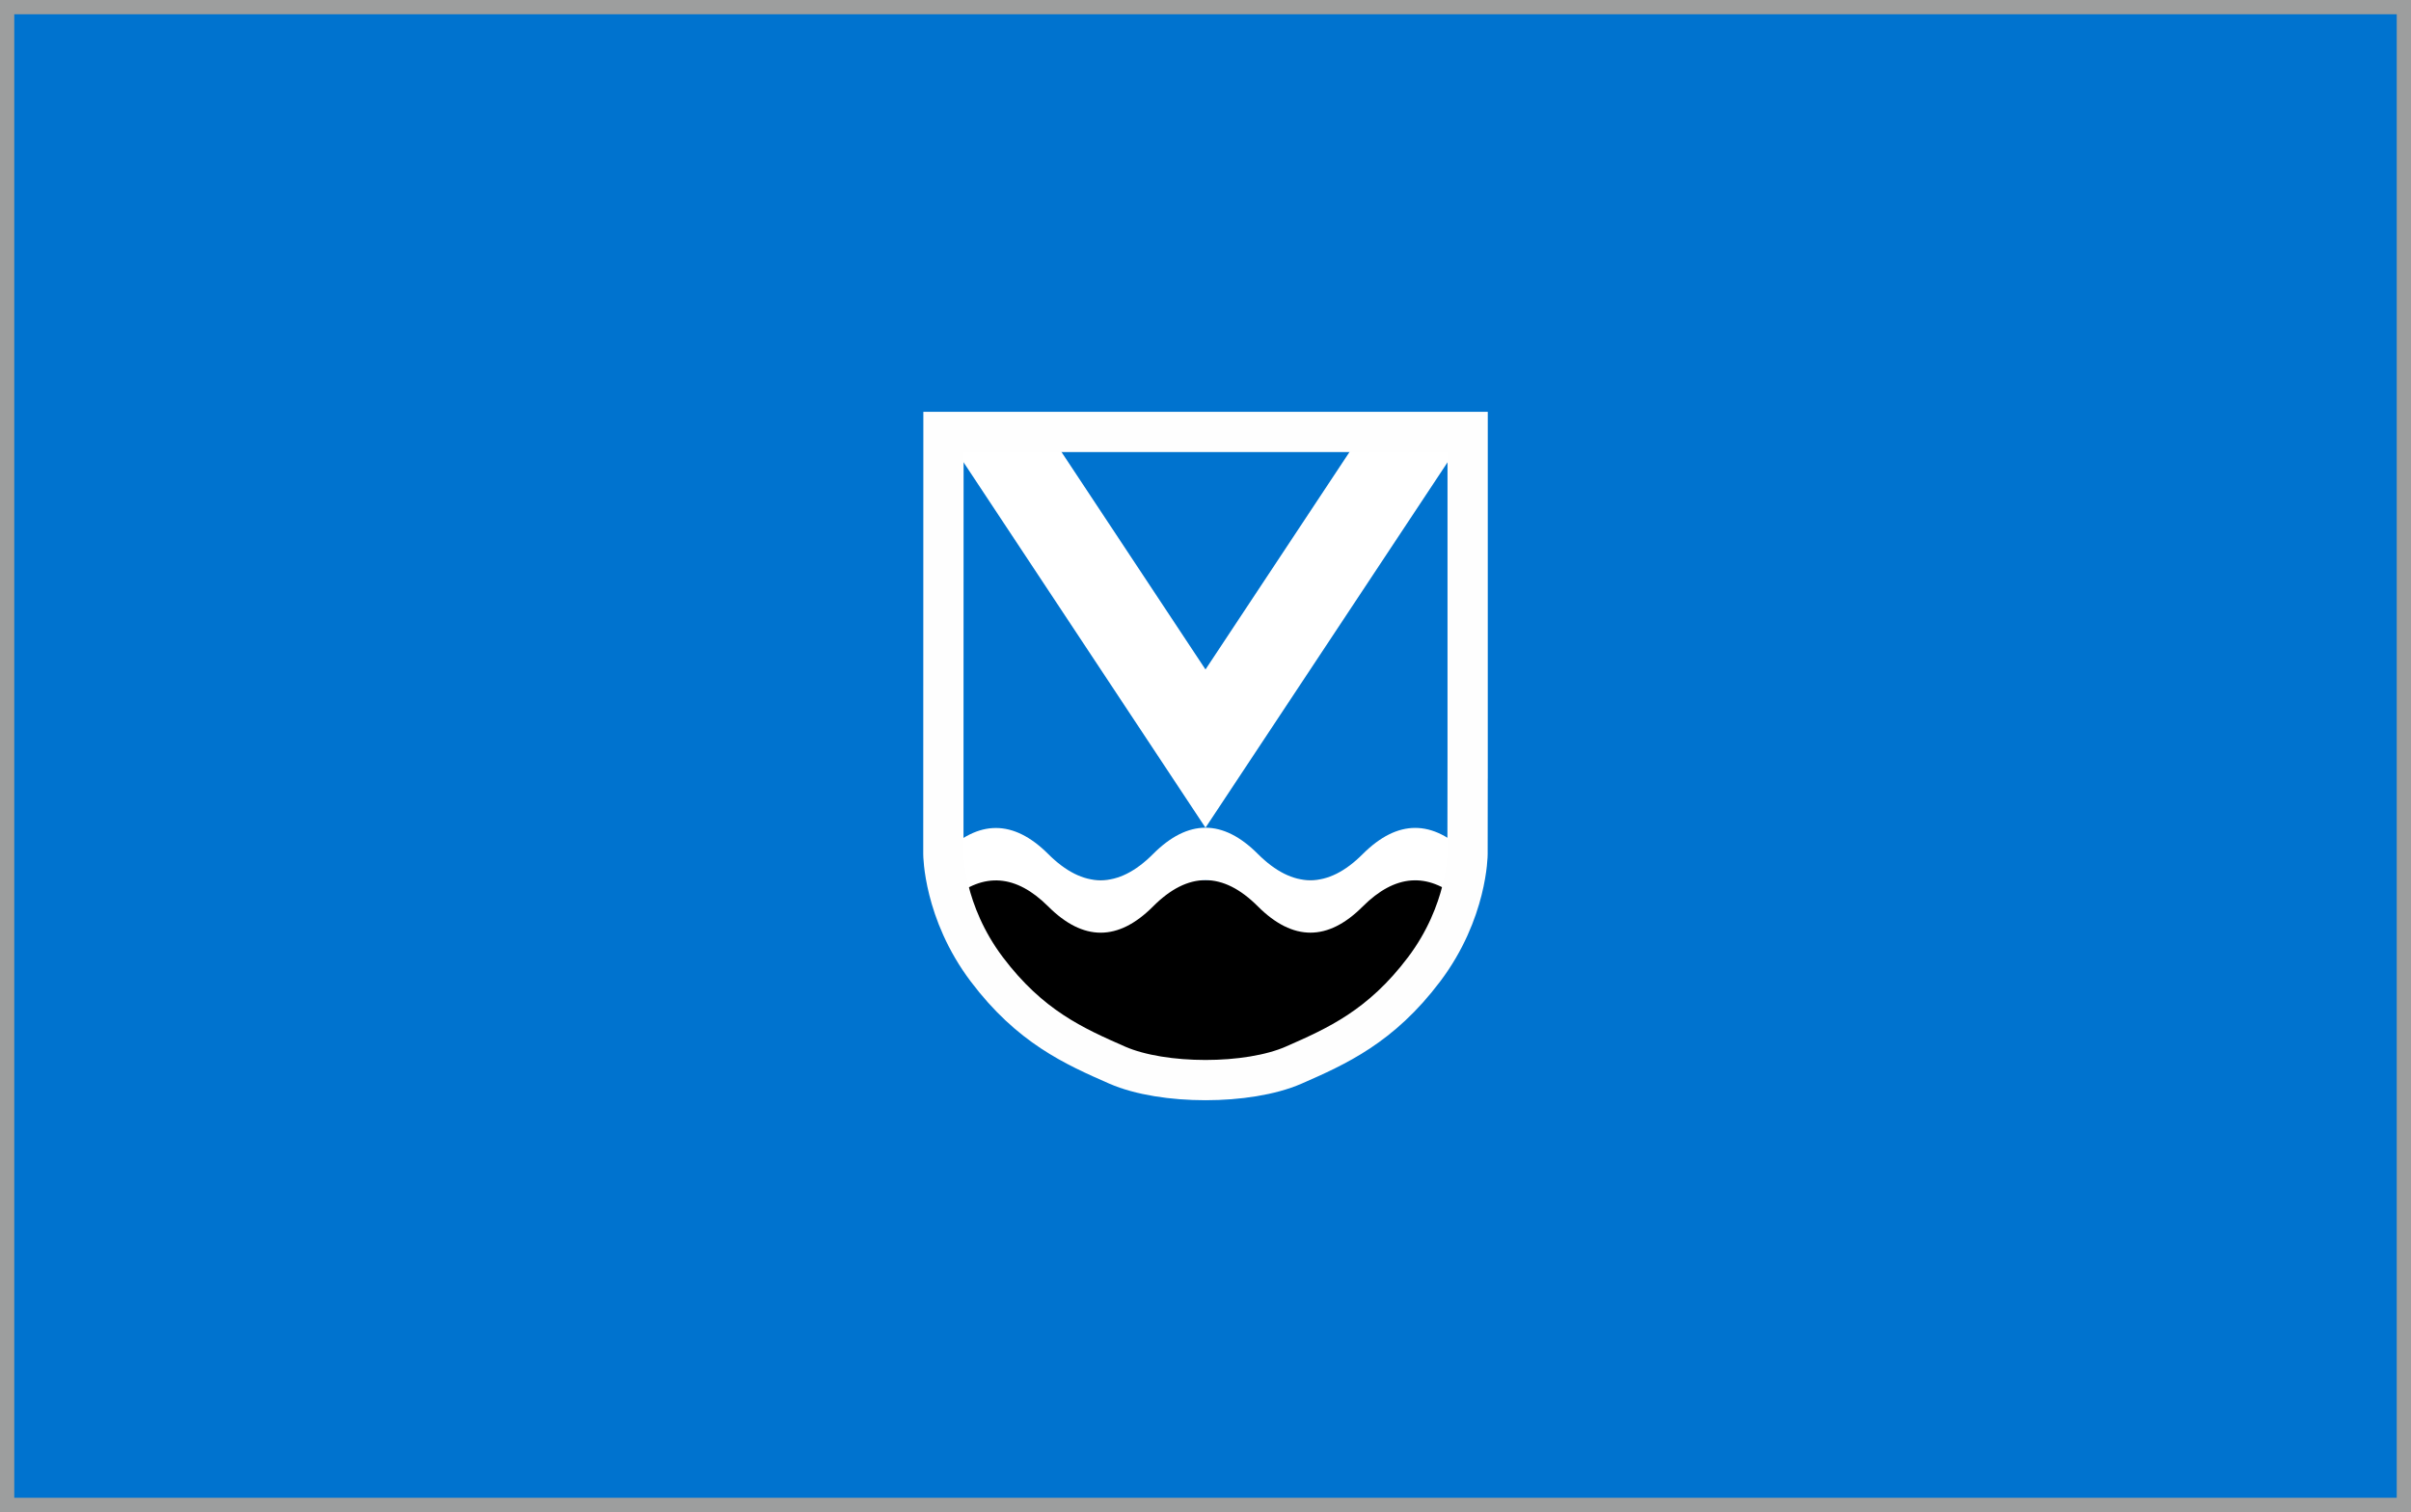 <?xml version="1.0" encoding="UTF-8"?>
<!DOCTYPE svg PUBLIC "-//W3C//DTD SVG 1.1//EN" "http://www.w3.org/Graphics/SVG/1.1/DTD/svg11.dtd">
<!-- Creator: CorelDRAW 2021.5 -->
<svg xmlns="http://www.w3.org/2000/svg" xml:space="preserve" width="169mm" height="106mm" version="1.1" style="shape-rendering:geometricPrecision; text-rendering:geometricPrecision; image-rendering:optimizeQuality; fill-rule:evenodd; clip-rule:evenodd"
viewBox="0 0 16900 10600"
 xmlns:xlink="http://www.w3.org/1999/xlink"
 xmlns:xodm="http://www.corel.com/coreldraw/odm/2003">
 <rect x="0" y="0" width="16900" height="10600" fill="#333333" stroke="none"/>
 <defs>
  <style type="text/css">
   <![CDATA[
    .str0 {stroke:#9D9E9E;stroke-width:100;stroke-miterlimit:22.926}
    .str1 {stroke:#FEFEFE;stroke-width:282.22;stroke-miterlimit:22.926}
    .fil4 {fill:none}
    .fil1 {fill:black}
    .fil0 {fill:#0073CF}
    .fil2 {fill:white}
    .fil3 {fill:white}
   ]]>
  </style>
 </defs>
 <g id="Layer_x0020_1">
  <g id="_2176889292832">
   <rect class="fil0 str0" x="50" y="50" width="16800" height="10500"/>
   <path class="fil0" d="M10287.5 5315.64l-0.75 671.31c0,0 -0.9,405.85 -304.16,808.1 -303.26,402.25 -611.93,539.03 -915.19,672.22 -319.46,139.48 -915.19,139.48 -1235.55,0 -303.26,-133.19 -611.92,-269.97 -915.19,-672.22 -303.26,-402.25 -304.16,-808.1 -304.16,-808.1l0.75 -2958.83 3674.25 0 0 2287.52z"/>
   <path class="fil1" d="M10264.07 6170.7c-31.2,155.84 -105.32,390.69 -281.48,624.35 -303.26,402.25 -611.93,539.03 -915.19,672.22 -319.46,139.48 -915.19,139.48 -1235.55,0 -303.26,-133.19 -611.92,-269.97 -915.18,-672.22 -176.16,-233.66 -250.28,-468.51 -281.48,-624.35l3628.88 0z"/>
   <path class="fil2" d="M6668.32 6303.42c227.26,-190.82 453.63,-173.81 679.12,51.04 245.49,245.36 490.49,245.36 735,0 244.96,-245.76 489.97,-245.76 735.03,0 245.8,245.08 490.8,245.08 735,0 226.21,-225.39 452.45,-242.65 678.7,-51.81l0.05 0.12c55.24,-185.79 55.53,-315.82 55.53,-315.82l0.75 0c-245.03,-244.09 -490.04,-244.09 -735.02,0 -244.21,245.08 -489.21,245.08 -735,0 -245.06,-245.76 -490.07,-245.76 -735.03,0 -244.52,245.36 -489.52,245.36 -735,0 -243.95,-243.25 -488.93,-243.25 -734.95,0l0 0c0,0 0.29,130.36 55.75,316.55l0.07 -0.08z"/>
   <polygon class="fil3" points="6613.25,3028.12 7347.44,3028.12 8449.96,4693.3 9552.49,3028.12 10287.5,3028.12 8449.96,5802.63 "/>
   <path class="fil4 str1" d="M10287.5 5315.64l-0.75 671.31c0,0 -0.9,405.85 -304.16,808.1 -303.26,402.25 -611.93,539.03 -915.19,672.22 -319.46,139.48 -915.19,139.48 -1235.55,0 -303.26,-133.19 -611.92,-269.97 -915.19,-672.22 -303.26,-402.25 -304.16,-808.1 -304.16,-808.1l0.75 -2958.83 3674.25 0 0 2287.52z"/>
  </g>
 </g>
</svg>
